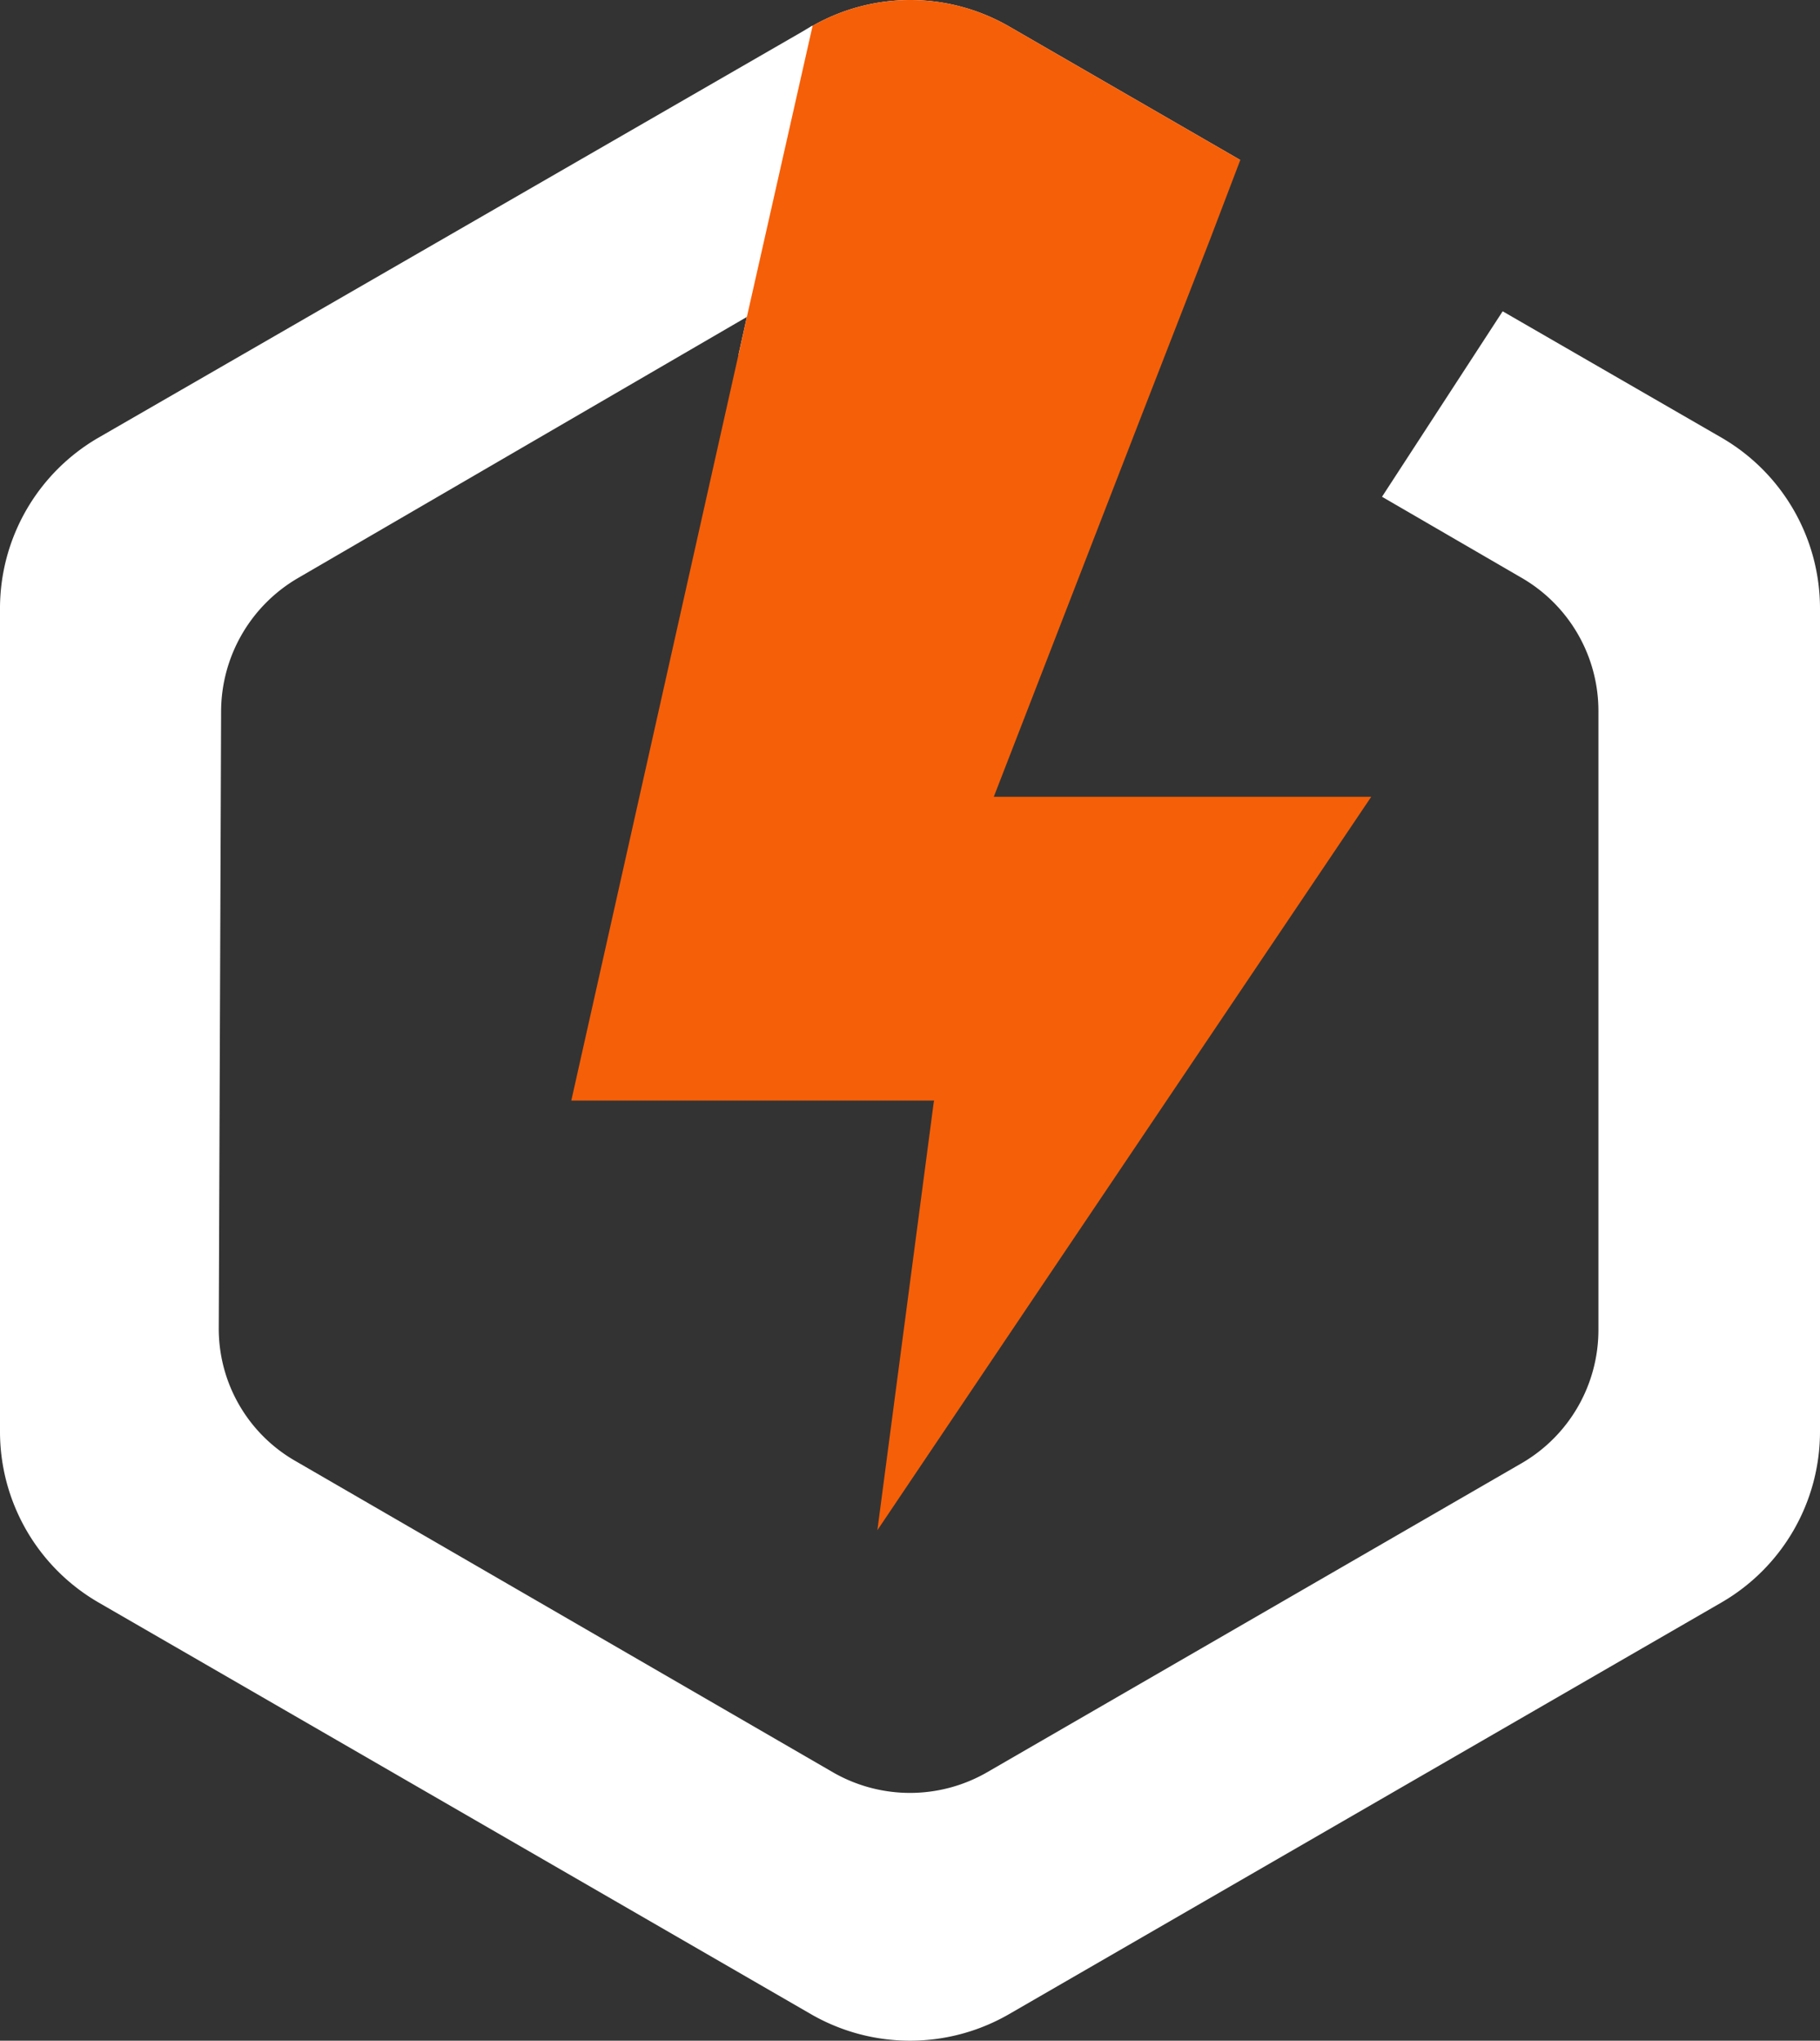 <svg xmlns="http://www.w3.org/2000/svg" viewBox="0 0 38.77 43.463"><rect x="0" y="0" width="38.77" height="43.463" fill="#333333" stroke="none"/><path d="M38.77 12.96v17.53a4.204 4.204 0 0 1-2.1 3.64L21.49 42.9a4.22 4.22 0 0 1-4.21 0L2.1 34.13A4.204 4.204 0 0 1 0 30.49V12.96a4.204 4.204 0 0 1 2.1-3.64L17.08.68l.2-.12a.037.037 0 0 1 .03-.01 4.213 4.213 0 0 1 4.18.01l4.9 2.83.03.02-10.69 4.15.18-.81-9.56 5.56a3.296 3.296 0 0 0-1.64 2.84l-.05 13.14a3.247 3.247 0 0 0 1.64 2.83l11.45 6.63a3.29 3.29 0 0 0 3.27 0l11.4-6.59a3.283 3.283 0 0 0 1.63-2.83V15.15a3.275 3.275 0 0 0-1.63-2.84l-2.98-1.73 2.57-3.95 4.66 2.69a4.204 4.204 0 0 1 2.1 3.64Z" style="fill:#fff" data-name="Layer 2"/><path d="m29.21 16.97-.02.03-6.71 9.96-.31.46-3.48 5.17 1.2-9.11.01-.04h-7.73l3.56-15.88.18-.81 1.4-6.2a4.213 4.213 0 0 1 4.18.01l4.9 2.83.03.02-.64 1.68-1.49 3.83-3.12 8.05Z" style="fill:#f55f08" data-name="Layer 3"/></svg>
